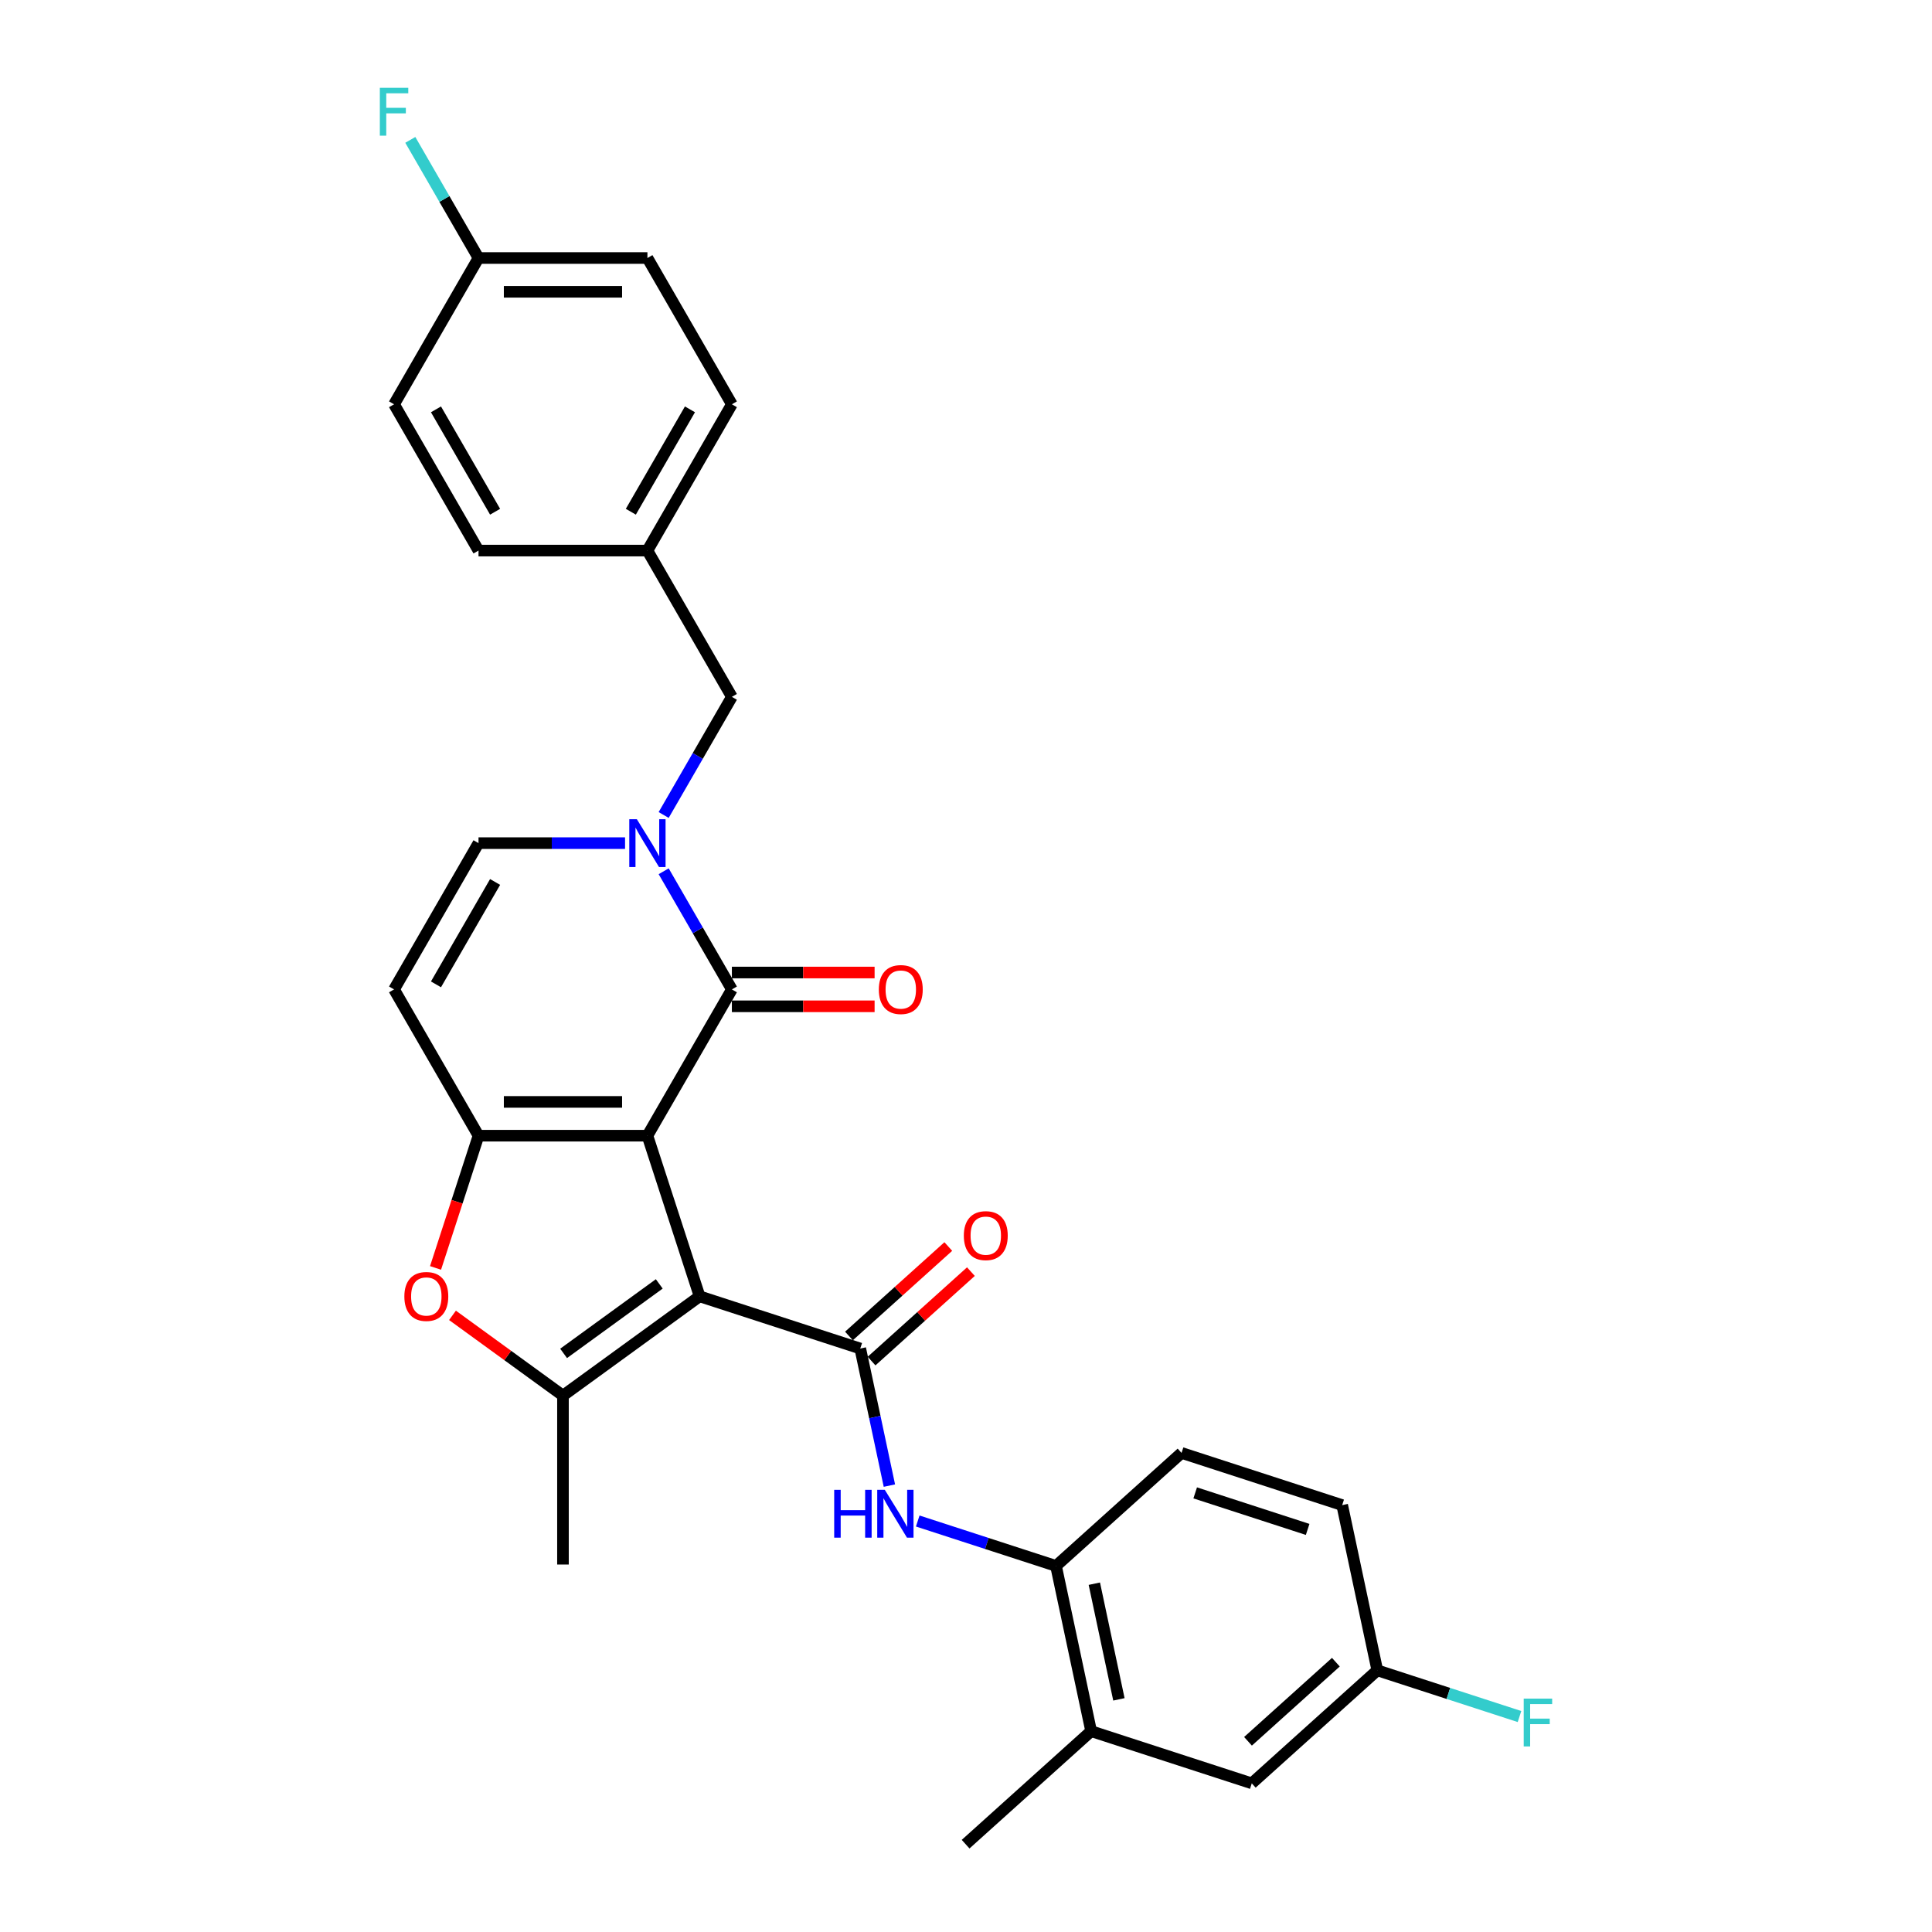 <?xml version='1.0' encoding='iso-8859-1'?>
<svg version='1.1' baseProfile='full'
              xmlns='http://www.w3.org/2000/svg'
                      xmlns:rdkit='http://www.rdkit.org/xml'
                      xmlns:xlink='http://www.w3.org/1999/xlink'
                  xml:space='preserve'
width='1000px' height='1000px' viewBox='0 0 1000 1000'>
<!-- END OF HEADER -->
<rect style='opacity:1.0;fill:#FFFFFF;stroke:none' width='1000' height='1000' x='0' y='0'> </rect>
<path class='bond-0' d='M 335.104,587.832 L 362.12,670.98' style='fill:none;fill-rule:evenodd;stroke:#000000;stroke-width:6px;stroke-linecap:butt;stroke-linejoin:miter;stroke-opacity:1' />
<path class='bond-1' d='M 335.104,587.832 L 247.677,587.832' style='fill:none;fill-rule:evenodd;stroke:#000000;stroke-width:6px;stroke-linecap:butt;stroke-linejoin:miter;stroke-opacity:1' />
<path class='bond-1' d='M 321.99,570.346 L 260.791,570.346' style='fill:none;fill-rule:evenodd;stroke:#000000;stroke-width:6px;stroke-linecap:butt;stroke-linejoin:miter;stroke-opacity:1' />
<path class='bond-2' d='M 335.104,587.832 L 378.817,512.118' style='fill:none;fill-rule:evenodd;stroke:#000000;stroke-width:6px;stroke-linecap:butt;stroke-linejoin:miter;stroke-opacity:1' />
<path class='bond-3' d='M 362.12,670.98 L 445.268,697.996' style='fill:none;fill-rule:evenodd;stroke:#000000;stroke-width:6px;stroke-linecap:butt;stroke-linejoin:miter;stroke-opacity:1' />
<path class='bond-4' d='M 362.12,670.98 L 291.39,722.368' style='fill:none;fill-rule:evenodd;stroke:#000000;stroke-width:6px;stroke-linecap:butt;stroke-linejoin:miter;stroke-opacity:1' />
<path class='bond-4' d='M 341.233,664.542 L 291.722,700.514' style='fill:none;fill-rule:evenodd;stroke:#000000;stroke-width:6px;stroke-linecap:butt;stroke-linejoin:miter;stroke-opacity:1' />
<path class='bond-6' d='M 247.677,587.832 L 236.557,622.053' style='fill:none;fill-rule:evenodd;stroke:#000000;stroke-width:6px;stroke-linecap:butt;stroke-linejoin:miter;stroke-opacity:1' />
<path class='bond-6' d='M 236.557,622.053 L 225.438,656.275' style='fill:none;fill-rule:evenodd;stroke:#FF0000;stroke-width:6px;stroke-linecap:butt;stroke-linejoin:miter;stroke-opacity:1' />
<path class='bond-7' d='M 247.677,587.832 L 203.963,512.118' style='fill:none;fill-rule:evenodd;stroke:#000000;stroke-width:6px;stroke-linecap:butt;stroke-linejoin:miter;stroke-opacity:1' />
<path class='bond-5' d='M 378.817,512.118 L 361.165,481.544' style='fill:none;fill-rule:evenodd;stroke:#000000;stroke-width:6px;stroke-linecap:butt;stroke-linejoin:miter;stroke-opacity:1' />
<path class='bond-5' d='M 361.165,481.544 L 343.513,450.969' style='fill:none;fill-rule:evenodd;stroke:#0000FF;stroke-width:6px;stroke-linecap:butt;stroke-linejoin:miter;stroke-opacity:1' />
<path class='bond-14' d='M 378.817,520.861 L 415.755,520.861' style='fill:none;fill-rule:evenodd;stroke:#000000;stroke-width:6px;stroke-linecap:butt;stroke-linejoin:miter;stroke-opacity:1' />
<path class='bond-14' d='M 415.755,520.861 L 452.693,520.861' style='fill:none;fill-rule:evenodd;stroke:#FF0000;stroke-width:6px;stroke-linecap:butt;stroke-linejoin:miter;stroke-opacity:1' />
<path class='bond-14' d='M 378.817,503.375 L 415.755,503.375' style='fill:none;fill-rule:evenodd;stroke:#000000;stroke-width:6px;stroke-linecap:butt;stroke-linejoin:miter;stroke-opacity:1' />
<path class='bond-14' d='M 415.755,503.375 L 452.693,503.375' style='fill:none;fill-rule:evenodd;stroke:#FF0000;stroke-width:6px;stroke-linecap:butt;stroke-linejoin:miter;stroke-opacity:1' />
<path class='bond-8' d='M 445.268,697.996 L 452.808,733.472' style='fill:none;fill-rule:evenodd;stroke:#000000;stroke-width:6px;stroke-linecap:butt;stroke-linejoin:miter;stroke-opacity:1' />
<path class='bond-8' d='M 452.808,733.472 L 460.349,768.947' style='fill:none;fill-rule:evenodd;stroke:#0000FF;stroke-width:6px;stroke-linecap:butt;stroke-linejoin:miter;stroke-opacity:1' />
<path class='bond-13' d='M 451.118,704.493 L 476.828,681.344' style='fill:none;fill-rule:evenodd;stroke:#000000;stroke-width:6px;stroke-linecap:butt;stroke-linejoin:miter;stroke-opacity:1' />
<path class='bond-13' d='M 476.828,681.344 L 502.538,658.195' style='fill:none;fill-rule:evenodd;stroke:#FF0000;stroke-width:6px;stroke-linecap:butt;stroke-linejoin:miter;stroke-opacity:1' />
<path class='bond-13' d='M 439.418,691.499 L 465.128,668.35' style='fill:none;fill-rule:evenodd;stroke:#000000;stroke-width:6px;stroke-linecap:butt;stroke-linejoin:miter;stroke-opacity:1' />
<path class='bond-13' d='M 465.128,668.35 L 490.838,645.201' style='fill:none;fill-rule:evenodd;stroke:#FF0000;stroke-width:6px;stroke-linecap:butt;stroke-linejoin:miter;stroke-opacity:1' />
<path class='bond-19' d='M 291.39,722.368 L 291.39,809.795' style='fill:none;fill-rule:evenodd;stroke:#000000;stroke-width:6px;stroke-linecap:butt;stroke-linejoin:miter;stroke-opacity:1' />
<path class='bond-29' d='M 291.39,722.368 L 262.801,701.597' style='fill:none;fill-rule:evenodd;stroke:#000000;stroke-width:6px;stroke-linecap:butt;stroke-linejoin:miter;stroke-opacity:1' />
<path class='bond-29' d='M 262.801,701.597 L 234.211,680.825' style='fill:none;fill-rule:evenodd;stroke:#FF0000;stroke-width:6px;stroke-linecap:butt;stroke-linejoin:miter;stroke-opacity:1' />
<path class='bond-9' d='M 323.528,436.404 L 285.602,436.404' style='fill:none;fill-rule:evenodd;stroke:#0000FF;stroke-width:6px;stroke-linecap:butt;stroke-linejoin:miter;stroke-opacity:1' />
<path class='bond-9' d='M 285.602,436.404 L 247.677,436.404' style='fill:none;fill-rule:evenodd;stroke:#000000;stroke-width:6px;stroke-linecap:butt;stroke-linejoin:miter;stroke-opacity:1' />
<path class='bond-11' d='M 343.513,421.839 L 361.165,391.264' style='fill:none;fill-rule:evenodd;stroke:#0000FF;stroke-width:6px;stroke-linecap:butt;stroke-linejoin:miter;stroke-opacity:1' />
<path class='bond-11' d='M 361.165,391.264 L 378.817,360.69' style='fill:none;fill-rule:evenodd;stroke:#000000;stroke-width:6px;stroke-linecap:butt;stroke-linejoin:miter;stroke-opacity:1' />
<path class='bond-30' d='M 203.963,512.118 L 247.677,436.404' style='fill:none;fill-rule:evenodd;stroke:#000000;stroke-width:6px;stroke-linecap:butt;stroke-linejoin:miter;stroke-opacity:1' />
<path class='bond-30' d='M 225.663,509.503 L 256.262,456.504' style='fill:none;fill-rule:evenodd;stroke:#000000;stroke-width:6px;stroke-linecap:butt;stroke-linejoin:miter;stroke-opacity:1' />
<path class='bond-10' d='M 475.02,787.274 L 510.807,798.901' style='fill:none;fill-rule:evenodd;stroke:#0000FF;stroke-width:6px;stroke-linecap:butt;stroke-linejoin:miter;stroke-opacity:1' />
<path class='bond-10' d='M 510.807,798.901 L 546.593,810.529' style='fill:none;fill-rule:evenodd;stroke:#000000;stroke-width:6px;stroke-linecap:butt;stroke-linejoin:miter;stroke-opacity:1' />
<path class='bond-12' d='M 546.593,810.529 L 564.77,896.045' style='fill:none;fill-rule:evenodd;stroke:#000000;stroke-width:6px;stroke-linecap:butt;stroke-linejoin:miter;stroke-opacity:1' />
<path class='bond-12' d='M 566.423,819.721 L 579.147,879.583' style='fill:none;fill-rule:evenodd;stroke:#000000;stroke-width:6px;stroke-linecap:butt;stroke-linejoin:miter;stroke-opacity:1' />
<path class='bond-16' d='M 546.593,810.529 L 611.564,752.029' style='fill:none;fill-rule:evenodd;stroke:#000000;stroke-width:6px;stroke-linecap:butt;stroke-linejoin:miter;stroke-opacity:1' />
<path class='bond-18' d='M 378.817,360.69 L 335.104,284.976' style='fill:none;fill-rule:evenodd;stroke:#000000;stroke-width:6px;stroke-linecap:butt;stroke-linejoin:miter;stroke-opacity:1' />
<path class='bond-15' d='M 564.77,896.045 L 647.918,923.062' style='fill:none;fill-rule:evenodd;stroke:#000000;stroke-width:6px;stroke-linecap:butt;stroke-linejoin:miter;stroke-opacity:1' />
<path class='bond-28' d='M 564.77,896.045 L 499.799,954.545' style='fill:none;fill-rule:evenodd;stroke:#000000;stroke-width:6px;stroke-linecap:butt;stroke-linejoin:miter;stroke-opacity:1' />
<path class='bond-32' d='M 647.918,923.062 L 712.889,864.562' style='fill:none;fill-rule:evenodd;stroke:#000000;stroke-width:6px;stroke-linecap:butt;stroke-linejoin:miter;stroke-opacity:1' />
<path class='bond-32' d='M 645.964,901.293 L 691.443,860.343' style='fill:none;fill-rule:evenodd;stroke:#000000;stroke-width:6px;stroke-linecap:butt;stroke-linejoin:miter;stroke-opacity:1' />
<path class='bond-21' d='M 611.564,752.029 L 694.712,779.045' style='fill:none;fill-rule:evenodd;stroke:#000000;stroke-width:6px;stroke-linecap:butt;stroke-linejoin:miter;stroke-opacity:1' />
<path class='bond-21' d='M 618.633,772.711 L 676.836,791.622' style='fill:none;fill-rule:evenodd;stroke:#000000;stroke-width:6px;stroke-linecap:butt;stroke-linejoin:miter;stroke-opacity:1' />
<path class='bond-17' d='M 712.889,864.562 L 694.712,779.045' style='fill:none;fill-rule:evenodd;stroke:#000000;stroke-width:6px;stroke-linecap:butt;stroke-linejoin:miter;stroke-opacity:1' />
<path class='bond-22' d='M 712.889,864.562 L 749.689,876.519' style='fill:none;fill-rule:evenodd;stroke:#000000;stroke-width:6px;stroke-linecap:butt;stroke-linejoin:miter;stroke-opacity:1' />
<path class='bond-22' d='M 749.689,876.519 L 786.49,888.476' style='fill:none;fill-rule:evenodd;stroke:#33CCCC;stroke-width:6px;stroke-linecap:butt;stroke-linejoin:miter;stroke-opacity:1' />
<path class='bond-24' d='M 335.104,284.976 L 247.677,284.976' style='fill:none;fill-rule:evenodd;stroke:#000000;stroke-width:6px;stroke-linecap:butt;stroke-linejoin:miter;stroke-opacity:1' />
<path class='bond-25' d='M 335.104,284.976 L 378.817,209.262' style='fill:none;fill-rule:evenodd;stroke:#000000;stroke-width:6px;stroke-linecap:butt;stroke-linejoin:miter;stroke-opacity:1' />
<path class='bond-25' d='M 326.518,264.876 L 357.117,211.876' style='fill:none;fill-rule:evenodd;stroke:#000000;stroke-width:6px;stroke-linecap:butt;stroke-linejoin:miter;stroke-opacity:1' />
<path class='bond-20' d='M 247.677,133.548 L 335.104,133.548' style='fill:none;fill-rule:evenodd;stroke:#000000;stroke-width:6px;stroke-linecap:butt;stroke-linejoin:miter;stroke-opacity:1' />
<path class='bond-20' d='M 260.791,151.034 L 321.99,151.034' style='fill:none;fill-rule:evenodd;stroke:#000000;stroke-width:6px;stroke-linecap:butt;stroke-linejoin:miter;stroke-opacity:1' />
<path class='bond-23' d='M 247.677,133.548 L 230.025,102.974' style='fill:none;fill-rule:evenodd;stroke:#000000;stroke-width:6px;stroke-linecap:butt;stroke-linejoin:miter;stroke-opacity:1' />
<path class='bond-23' d='M 230.025,102.974 L 212.372,72.4' style='fill:none;fill-rule:evenodd;stroke:#33CCCC;stroke-width:6px;stroke-linecap:butt;stroke-linejoin:miter;stroke-opacity:1' />
<path class='bond-31' d='M 247.677,133.548 L 203.963,209.262' style='fill:none;fill-rule:evenodd;stroke:#000000;stroke-width:6px;stroke-linecap:butt;stroke-linejoin:miter;stroke-opacity:1' />
<path class='bond-27' d='M 247.677,284.976 L 203.963,209.262' style='fill:none;fill-rule:evenodd;stroke:#000000;stroke-width:6px;stroke-linecap:butt;stroke-linejoin:miter;stroke-opacity:1' />
<path class='bond-27' d='M 256.262,264.876 L 225.663,211.876' style='fill:none;fill-rule:evenodd;stroke:#000000;stroke-width:6px;stroke-linecap:butt;stroke-linejoin:miter;stroke-opacity:1' />
<path class='bond-26' d='M 378.817,209.262 L 335.104,133.548' style='fill:none;fill-rule:evenodd;stroke:#000000;stroke-width:6px;stroke-linecap:butt;stroke-linejoin:miter;stroke-opacity:1' />
<path  class='atom-6' d='M 329.631 424.024
L 337.744 437.138
Q 338.548 438.432, 339.842 440.775
Q 341.136 443.118, 341.206 443.258
L 341.206 424.024
L 344.493 424.024
L 344.493 448.784
L 341.101 448.784
L 332.393 434.446
Q 331.379 432.767, 330.295 430.844
Q 329.246 428.92, 328.931 428.326
L 328.931 448.784
L 325.714 448.784
L 325.714 424.024
L 329.631 424.024
' fill='#0000FF'/>
<path  class='atom-7' d='M 209.295 671.05
Q 209.295 665.105, 212.232 661.782
Q 215.17 658.46, 220.66 658.46
Q 226.151 658.46, 229.088 661.782
Q 232.026 665.105, 232.026 671.05
Q 232.026 677.065, 229.053 680.492
Q 226.081 683.884, 220.66 683.884
Q 215.205 683.884, 212.232 680.492
Q 209.295 677.1, 209.295 671.05
M 220.66 681.086
Q 224.437 681.086, 226.465 678.568
Q 228.529 676.016, 228.529 671.05
Q 228.529 666.189, 226.465 663.741
Q 224.437 661.258, 220.66 661.258
Q 216.883 661.258, 214.82 663.706
Q 212.792 666.154, 212.792 671.05
Q 212.792 676.05, 214.82 678.568
Q 216.883 681.086, 220.66 681.086
' fill='#FF0000'/>
<path  class='atom-9' d='M 431.779 771.133
L 435.136 771.133
L 435.136 781.659
L 447.796 781.659
L 447.796 771.133
L 451.153 771.133
L 451.153 795.892
L 447.796 795.892
L 447.796 784.457
L 435.136 784.457
L 435.136 795.892
L 431.779 795.892
L 431.779 771.133
' fill='#0000FF'/>
<path  class='atom-9' d='M 457.972 771.133
L 466.085 784.247
Q 466.89 785.541, 468.184 787.884
Q 469.477 790.227, 469.547 790.367
L 469.547 771.133
L 472.835 771.133
L 472.835 795.892
L 469.443 795.892
L 460.735 781.554
Q 459.721 779.876, 458.637 777.952
Q 457.587 776.029, 457.273 775.434
L 457.273 795.892
L 454.055 795.892
L 454.055 771.133
L 457.972 771.133
' fill='#0000FF'/>
<path  class='atom-14' d='M 498.873 639.566
Q 498.873 633.621, 501.811 630.299
Q 504.748 626.977, 510.239 626.977
Q 515.729 626.977, 518.667 630.299
Q 521.604 633.621, 521.604 639.566
Q 521.604 645.581, 518.632 649.008
Q 515.659 652.4, 510.239 652.4
Q 504.783 652.4, 501.811 649.008
Q 498.873 645.616, 498.873 639.566
M 510.239 649.603
Q 514.016 649.603, 516.044 647.085
Q 518.107 644.532, 518.107 639.566
Q 518.107 634.705, 516.044 632.257
Q 514.016 629.774, 510.239 629.774
Q 506.462 629.774, 504.399 632.222
Q 502.37 634.67, 502.37 639.566
Q 502.37 644.567, 504.399 647.085
Q 506.462 649.603, 510.239 649.603
' fill='#FF0000'/>
<path  class='atom-15' d='M 454.878 512.188
Q 454.878 506.243, 457.816 502.921
Q 460.754 499.598, 466.244 499.598
Q 471.734 499.598, 474.672 502.921
Q 477.609 506.243, 477.609 512.188
Q 477.609 518.203, 474.637 521.63
Q 471.664 525.022, 466.244 525.022
Q 460.789 525.022, 457.816 521.63
Q 454.878 518.238, 454.878 512.188
M 466.244 522.224
Q 470.021 522.224, 472.049 519.706
Q 474.112 517.154, 474.112 512.188
Q 474.112 507.327, 472.049 504.879
Q 470.021 502.396, 466.244 502.396
Q 462.467 502.396, 460.404 504.844
Q 458.376 507.292, 458.376 512.188
Q 458.376 517.189, 460.404 519.706
Q 462.467 522.224, 466.244 522.224
' fill='#FF0000'/>
<path  class='atom-23' d='M 788.675 879.199
L 803.398 879.199
L 803.398 882.031
L 791.998 882.031
L 791.998 889.55
L 802.139 889.55
L 802.139 892.417
L 791.998 892.417
L 791.998 903.958
L 788.675 903.958
L 788.675 879.199
' fill='#33CCCC'/>
<path  class='atom-24' d='M 196.602 45.455
L 211.325 45.455
L 211.325 48.287
L 199.924 48.287
L 199.924 55.806
L 210.066 55.806
L 210.066 58.673
L 199.924 58.673
L 199.924 70.214
L 196.602 70.214
L 196.602 45.455
' fill='#33CCCC'/>
</svg>
